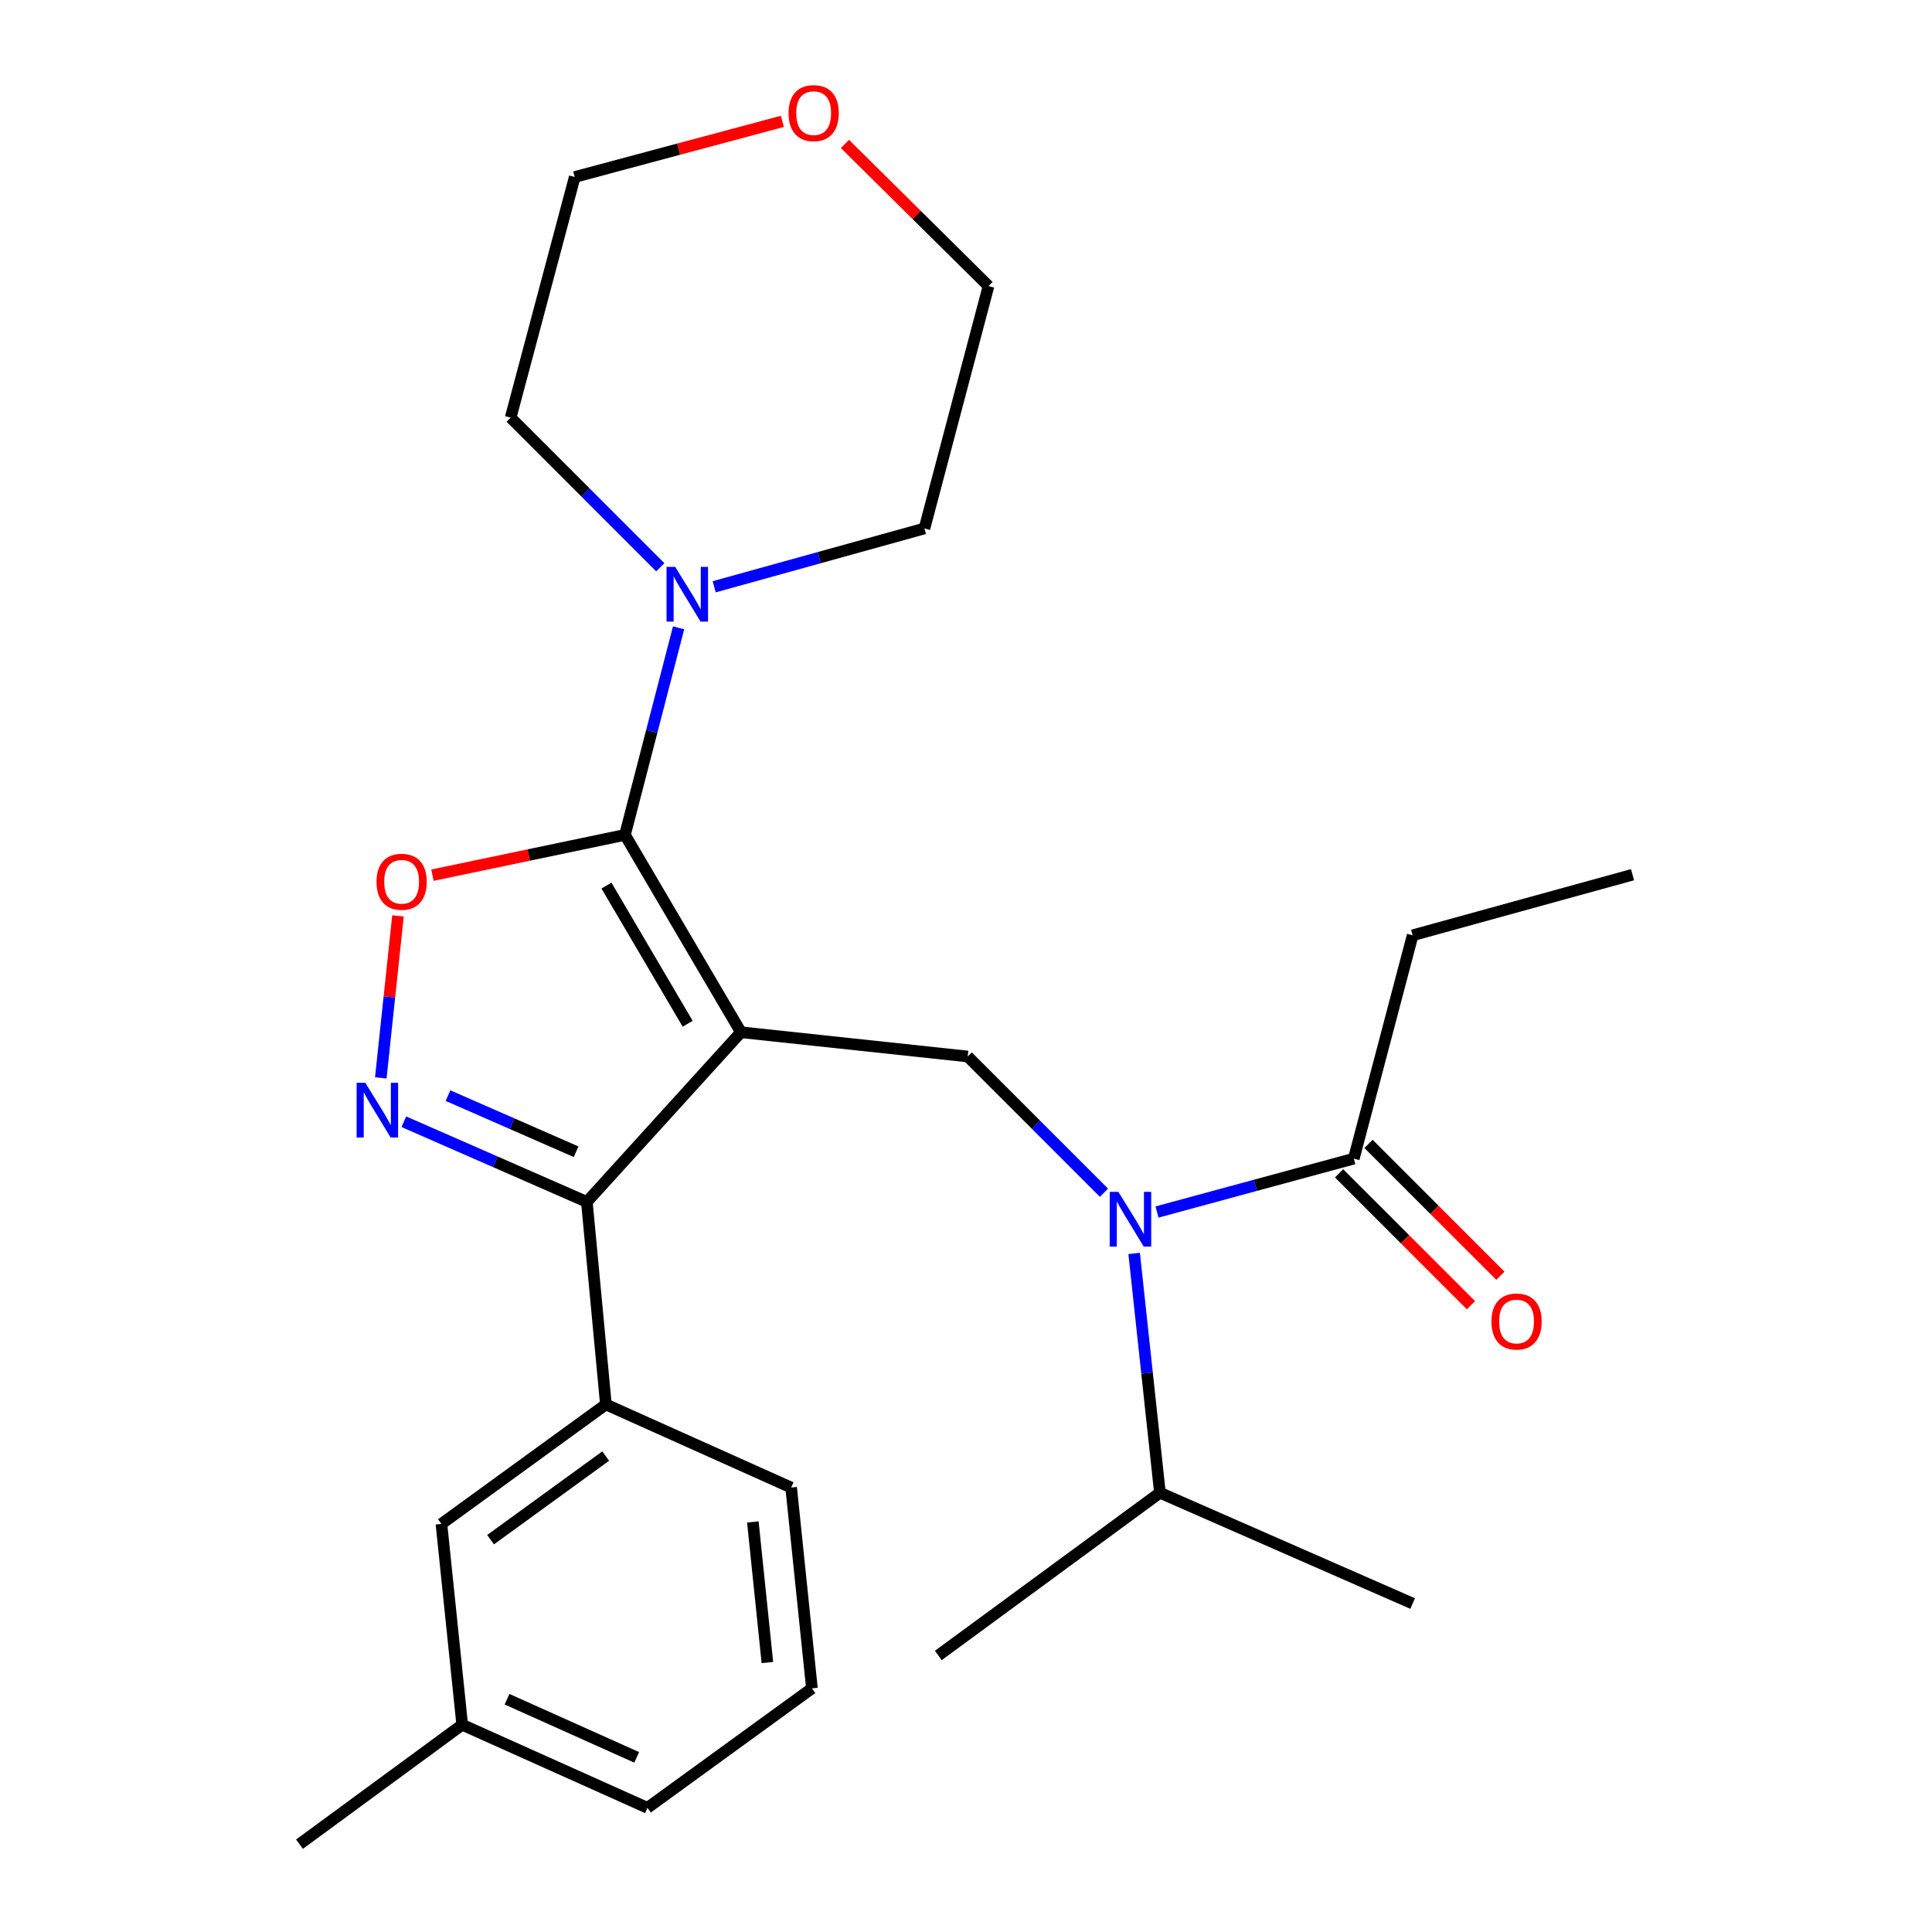 <?xml version='1.0' encoding='iso-8859-1'?>
<svg version='1.1' baseProfile='full'
              xmlns='http://www.w3.org/2000/svg'
                      xmlns:rdkit='http://www.rdkit.org/xml'
                      xmlns:xlink='http://www.w3.org/1999/xlink'
                  xml:space='preserve'
width='1000px' height='1000px' viewBox='0 0 1000 1000'>
<!-- END OF HEADER -->
<rect style='opacity:1.0;fill:#FFFFFF;stroke:none' width='1000' height='1000' x='0' y='0'> </rect>
<path class='bond-0' d='M 731.185,484.104 L 844.988,452.744' style='fill:none;fill-rule:evenodd;stroke:#000000;stroke-width:6px;stroke-linecap:butt;stroke-linejoin:miter;stroke-opacity:1' />
<path class='bond-1' d='M 731.185,484.104 L 700.723,599.703' style='fill:none;fill-rule:evenodd;stroke:#000000;stroke-width:6px;stroke-linecap:butt;stroke-linejoin:miter;stroke-opacity:1' />
<path class='bond-2' d='M 571.407,617.345 L 536.152,582.091' style='fill:none;fill-rule:evenodd;stroke:#0000FF;stroke-width:6px;stroke-linecap:butt;stroke-linejoin:miter;stroke-opacity:1' />
<path class='bond-2' d='M 536.152,582.091 L 500.898,546.837' style='fill:none;fill-rule:evenodd;stroke:#000000;stroke-width:6px;stroke-linecap:butt;stroke-linejoin:miter;stroke-opacity:1' />
<path class='bond-3' d='M 598.859,627.337 L 649.791,613.52' style='fill:none;fill-rule:evenodd;stroke:#0000FF;stroke-width:6px;stroke-linecap:butt;stroke-linejoin:miter;stroke-opacity:1' />
<path class='bond-3' d='M 649.791,613.52 L 700.723,599.703' style='fill:none;fill-rule:evenodd;stroke:#000000;stroke-width:6px;stroke-linecap:butt;stroke-linejoin:miter;stroke-opacity:1' />
<path class='bond-4' d='M 587.034,648.783 L 593.707,710.714' style='fill:none;fill-rule:evenodd;stroke:#0000FF;stroke-width:6px;stroke-linecap:butt;stroke-linejoin:miter;stroke-opacity:1' />
<path class='bond-4' d='M 593.707,710.714 L 600.38,772.646' style='fill:none;fill-rule:evenodd;stroke:#000000;stroke-width:6px;stroke-linecap:butt;stroke-linejoin:miter;stroke-opacity:1' />
<path class='bond-5' d='M 693.103,607.324 L 727.233,641.449' style='fill:none;fill-rule:evenodd;stroke:#000000;stroke-width:6px;stroke-linecap:butt;stroke-linejoin:miter;stroke-opacity:1' />
<path class='bond-5' d='M 727.233,641.449 L 761.364,675.574' style='fill:none;fill-rule:evenodd;stroke:#FF0000;stroke-width:6px;stroke-linecap:butt;stroke-linejoin:miter;stroke-opacity:1' />
<path class='bond-5' d='M 708.343,592.082 L 742.473,626.207' style='fill:none;fill-rule:evenodd;stroke:#000000;stroke-width:6px;stroke-linecap:butt;stroke-linejoin:miter;stroke-opacity:1' />
<path class='bond-5' d='M 742.473,626.207 L 776.603,660.332' style='fill:none;fill-rule:evenodd;stroke:#FF0000;stroke-width:6px;stroke-linecap:butt;stroke-linejoin:miter;stroke-opacity:1' />
<path class='bond-6' d='M 383.515,534.288 L 323.477,432.136' style='fill:none;fill-rule:evenodd;stroke:#000000;stroke-width:6px;stroke-linecap:butt;stroke-linejoin:miter;stroke-opacity:1' />
<path class='bond-6' d='M 355.928,529.886 L 313.901,458.38' style='fill:none;fill-rule:evenodd;stroke:#000000;stroke-width:6px;stroke-linecap:butt;stroke-linejoin:miter;stroke-opacity:1' />
<path class='bond-7' d='M 383.515,534.288 L 303.755,622.106' style='fill:none;fill-rule:evenodd;stroke:#000000;stroke-width:6px;stroke-linecap:butt;stroke-linejoin:miter;stroke-opacity:1' />
<path class='bond-8' d='M 383.515,534.288 L 500.898,546.837' style='fill:none;fill-rule:evenodd;stroke:#000000;stroke-width:6px;stroke-linecap:butt;stroke-linejoin:miter;stroke-opacity:1' />
<path class='bond-9' d='M 323.477,432.136 L 273.654,442.561' style='fill:none;fill-rule:evenodd;stroke:#000000;stroke-width:6px;stroke-linecap:butt;stroke-linejoin:miter;stroke-opacity:1' />
<path class='bond-9' d='M 273.654,442.561 L 223.831,452.986' style='fill:none;fill-rule:evenodd;stroke:#FF0000;stroke-width:6px;stroke-linecap:butt;stroke-linejoin:miter;stroke-opacity:1' />
<path class='bond-10' d='M 323.477,432.136 L 337.356,378.547' style='fill:none;fill-rule:evenodd;stroke:#000000;stroke-width:6px;stroke-linecap:butt;stroke-linejoin:miter;stroke-opacity:1' />
<path class='bond-10' d='M 337.356,378.547 L 351.235,324.957' style='fill:none;fill-rule:evenodd;stroke:#0000FF;stroke-width:6px;stroke-linecap:butt;stroke-linejoin:miter;stroke-opacity:1' />
<path class='bond-11' d='M 205.997,474.058 L 201.548,515.987' style='fill:none;fill-rule:evenodd;stroke:#FF0000;stroke-width:6px;stroke-linecap:butt;stroke-linejoin:miter;stroke-opacity:1' />
<path class='bond-11' d='M 201.548,515.987 L 197.1,557.917' style='fill:none;fill-rule:evenodd;stroke:#0000FF;stroke-width:6px;stroke-linecap:butt;stroke-linejoin:miter;stroke-opacity:1' />
<path class='bond-12' d='M 209.028,580.607 L 256.392,601.357' style='fill:none;fill-rule:evenodd;stroke:#0000FF;stroke-width:6px;stroke-linecap:butt;stroke-linejoin:miter;stroke-opacity:1' />
<path class='bond-12' d='M 256.392,601.357 L 303.755,622.106' style='fill:none;fill-rule:evenodd;stroke:#000000;stroke-width:6px;stroke-linecap:butt;stroke-linejoin:miter;stroke-opacity:1' />
<path class='bond-12' d='M 231.887,567.09 L 265.041,581.614' style='fill:none;fill-rule:evenodd;stroke:#0000FF;stroke-width:6px;stroke-linecap:butt;stroke-linejoin:miter;stroke-opacity:1' />
<path class='bond-12' d='M 265.041,581.614 L 298.195,596.139' style='fill:none;fill-rule:evenodd;stroke:#000000;stroke-width:6px;stroke-linecap:butt;stroke-linejoin:miter;stroke-opacity:1' />
<path class='bond-13' d='M 303.755,622.106 L 313.61,726.94' style='fill:none;fill-rule:evenodd;stroke:#000000;stroke-width:6px;stroke-linecap:butt;stroke-linejoin:miter;stroke-opacity:1' />
<path class='bond-14' d='M 600.38,772.646 L 731.185,829.99' style='fill:none;fill-rule:evenodd;stroke:#000000;stroke-width:6px;stroke-linecap:butt;stroke-linejoin:miter;stroke-opacity:1' />
<path class='bond-15' d='M 600.38,772.646 L 485.667,856.872' style='fill:none;fill-rule:evenodd;stroke:#000000;stroke-width:6px;stroke-linecap:butt;stroke-linejoin:miter;stroke-opacity:1' />
<path class='bond-16' d='M 437.334,74.493 L 474.492,111.283' style='fill:none;fill-rule:evenodd;stroke:#FF0000;stroke-width:6px;stroke-linecap:butt;stroke-linejoin:miter;stroke-opacity:1' />
<path class='bond-16' d='M 474.492,111.283 L 511.651,148.073' style='fill:none;fill-rule:evenodd;stroke:#000000;stroke-width:6px;stroke-linecap:butt;stroke-linejoin:miter;stroke-opacity:1' />
<path class='bond-17' d='M 404.949,62.812 L 351.215,77.213' style='fill:none;fill-rule:evenodd;stroke:#FF0000;stroke-width:6px;stroke-linecap:butt;stroke-linejoin:miter;stroke-opacity:1' />
<path class='bond-17' d='M 351.215,77.213 L 297.481,91.615' style='fill:none;fill-rule:evenodd;stroke:#000000;stroke-width:6px;stroke-linecap:butt;stroke-linejoin:miter;stroke-opacity:1' />
<path class='bond-18' d='M 341.763,293.611 L 303.038,254.89' style='fill:none;fill-rule:evenodd;stroke:#0000FF;stroke-width:6px;stroke-linecap:butt;stroke-linejoin:miter;stroke-opacity:1' />
<path class='bond-18' d='M 303.038,254.89 L 264.312,216.17' style='fill:none;fill-rule:evenodd;stroke:#000000;stroke-width:6px;stroke-linecap:butt;stroke-linejoin:miter;stroke-opacity:1' />
<path class='bond-19' d='M 369.66,303.718 L 424.077,288.622' style='fill:none;fill-rule:evenodd;stroke:#0000FF;stroke-width:6px;stroke-linecap:butt;stroke-linejoin:miter;stroke-opacity:1' />
<path class='bond-19' d='M 424.077,288.622 L 478.494,273.526' style='fill:none;fill-rule:evenodd;stroke:#000000;stroke-width:6px;stroke-linecap:butt;stroke-linejoin:miter;stroke-opacity:1' />
<path class='bond-20' d='M 264.312,216.17 L 297.481,91.615' style='fill:none;fill-rule:evenodd;stroke:#000000;stroke-width:6px;stroke-linecap:butt;stroke-linejoin:miter;stroke-opacity:1' />
<path class='bond-21' d='M 313.61,726.94 L 228.486,788.775' style='fill:none;fill-rule:evenodd;stroke:#000000;stroke-width:6px;stroke-linecap:butt;stroke-linejoin:miter;stroke-opacity:1' />
<path class='bond-21' d='M 313.509,753.654 L 253.922,796.938' style='fill:none;fill-rule:evenodd;stroke:#000000;stroke-width:6px;stroke-linecap:butt;stroke-linejoin:miter;stroke-opacity:1' />
<path class='bond-22' d='M 313.61,726.94 L 409.499,769.952' style='fill:none;fill-rule:evenodd;stroke:#000000;stroke-width:6px;stroke-linecap:butt;stroke-linejoin:miter;stroke-opacity:1' />
<path class='bond-23' d='M 228.486,788.775 L 239.238,892.723' style='fill:none;fill-rule:evenodd;stroke:#000000;stroke-width:6px;stroke-linecap:butt;stroke-linejoin:miter;stroke-opacity:1' />
<path class='bond-24' d='M 239.238,892.723 L 155.012,954.545' style='fill:none;fill-rule:evenodd;stroke:#000000;stroke-width:6px;stroke-linecap:butt;stroke-linejoin:miter;stroke-opacity:1' />
<path class='bond-25' d='M 239.238,892.723 L 335.116,935.734' style='fill:none;fill-rule:evenodd;stroke:#000000;stroke-width:6px;stroke-linecap:butt;stroke-linejoin:miter;stroke-opacity:1' />
<path class='bond-25' d='M 262.442,879.509 L 329.556,909.617' style='fill:none;fill-rule:evenodd;stroke:#000000;stroke-width:6px;stroke-linecap:butt;stroke-linejoin:miter;stroke-opacity:1' />
<path class='bond-26' d='M 409.499,769.952 L 420.252,873.899' style='fill:none;fill-rule:evenodd;stroke:#000000;stroke-width:6px;stroke-linecap:butt;stroke-linejoin:miter;stroke-opacity:1' />
<path class='bond-26' d='M 389.673,787.762 L 397.2,860.525' style='fill:none;fill-rule:evenodd;stroke:#000000;stroke-width:6px;stroke-linecap:butt;stroke-linejoin:miter;stroke-opacity:1' />
<path class='bond-27' d='M 420.252,873.899 L 335.116,935.734' style='fill:none;fill-rule:evenodd;stroke:#000000;stroke-width:6px;stroke-linecap:butt;stroke-linejoin:miter;stroke-opacity:1' />
<path class='bond-28' d='M 478.494,273.526 L 511.651,148.073' style='fill:none;fill-rule:evenodd;stroke:#000000;stroke-width:6px;stroke-linecap:butt;stroke-linejoin:miter;stroke-opacity:1' />
<path  class='atom-1' d='M 578.864 616.903
L 588.144 631.903
Q 589.064 633.383, 590.544 636.063
Q 592.024 638.743, 592.104 638.903
L 592.104 616.903
L 595.864 616.903
L 595.864 645.223
L 591.984 645.223
L 582.024 628.823
Q 580.864 626.903, 579.624 624.703
Q 578.424 622.503, 578.064 621.823
L 578.064 645.223
L 574.384 645.223
L 574.384 616.903
L 578.864 616.903
' fill='#0000FF'/>
<path  class='atom-3' d='M 771.961 684.009
Q 771.961 677.209, 775.321 673.409
Q 778.681 669.609, 784.961 669.609
Q 791.241 669.609, 794.601 673.409
Q 797.961 677.209, 797.961 684.009
Q 797.961 690.889, 794.561 694.809
Q 791.161 698.689, 784.961 698.689
Q 778.721 698.689, 775.321 694.809
Q 771.961 690.929, 771.961 684.009
M 784.961 695.489
Q 789.281 695.489, 791.601 692.609
Q 793.961 689.689, 793.961 684.009
Q 793.961 678.449, 791.601 675.649
Q 789.281 672.809, 784.961 672.809
Q 780.641 672.809, 778.281 675.609
Q 775.961 678.409, 775.961 684.009
Q 775.961 689.729, 778.281 692.609
Q 780.641 695.489, 784.961 695.489
' fill='#FF0000'/>
<path  class='atom-7' d='M 194.878 456.404
Q 194.878 449.604, 198.238 445.804
Q 201.598 442.004, 207.878 442.004
Q 214.158 442.004, 217.518 445.804
Q 220.878 449.604, 220.878 456.404
Q 220.878 463.284, 217.478 467.204
Q 214.078 471.084, 207.878 471.084
Q 201.638 471.084, 198.238 467.204
Q 194.878 463.324, 194.878 456.404
M 207.878 467.884
Q 212.198 467.884, 214.518 465.004
Q 216.878 462.084, 216.878 456.404
Q 216.878 450.844, 214.518 448.044
Q 212.198 445.204, 207.878 445.204
Q 203.558 445.204, 201.198 448.004
Q 198.878 450.804, 198.878 456.404
Q 198.878 462.124, 201.198 465.004
Q 203.558 467.884, 207.878 467.884
' fill='#FF0000'/>
<path  class='atom-8' d='M 189.069 560.445
L 198.349 575.445
Q 199.269 576.925, 200.749 579.605
Q 202.229 582.285, 202.309 582.445
L 202.309 560.445
L 206.069 560.445
L 206.069 588.765
L 202.189 588.765
L 192.229 572.365
Q 191.069 570.445, 189.829 568.245
Q 188.629 566.045, 188.269 565.365
L 188.269 588.765
L 184.589 588.765
L 184.589 560.445
L 189.069 560.445
' fill='#0000FF'/>
<path  class='atom-14' d='M 408.15 58.55
Q 408.15 51.75, 411.51 47.95
Q 414.87 44.15, 421.15 44.15
Q 427.43 44.15, 430.79 47.95
Q 434.15 51.75, 434.15 58.55
Q 434.15 65.43, 430.75 69.35
Q 427.35 73.23, 421.15 73.23
Q 414.91 73.23, 411.51 69.35
Q 408.15 65.47, 408.15 58.55
M 421.15 70.03
Q 425.47 70.03, 427.79 67.15
Q 430.15 64.23, 430.15 58.55
Q 430.15 52.99, 427.79 50.19
Q 425.47 47.35, 421.15 47.35
Q 416.83 47.35, 414.47 50.15
Q 412.15 52.95, 412.15 58.55
Q 412.15 64.27, 414.47 67.15
Q 416.83 70.03, 421.15 70.03
' fill='#FF0000'/>
<path  class='atom-15' d='M 349.475 293.421
L 358.755 308.421
Q 359.675 309.901, 361.155 312.581
Q 362.635 315.261, 362.715 315.421
L 362.715 293.421
L 366.475 293.421
L 366.475 321.741
L 362.595 321.741
L 352.635 305.341
Q 351.475 303.421, 350.235 301.221
Q 349.035 299.021, 348.675 298.341
L 348.675 321.741
L 344.995 321.741
L 344.995 293.421
L 349.475 293.421
' fill='#0000FF'/>
</svg>
